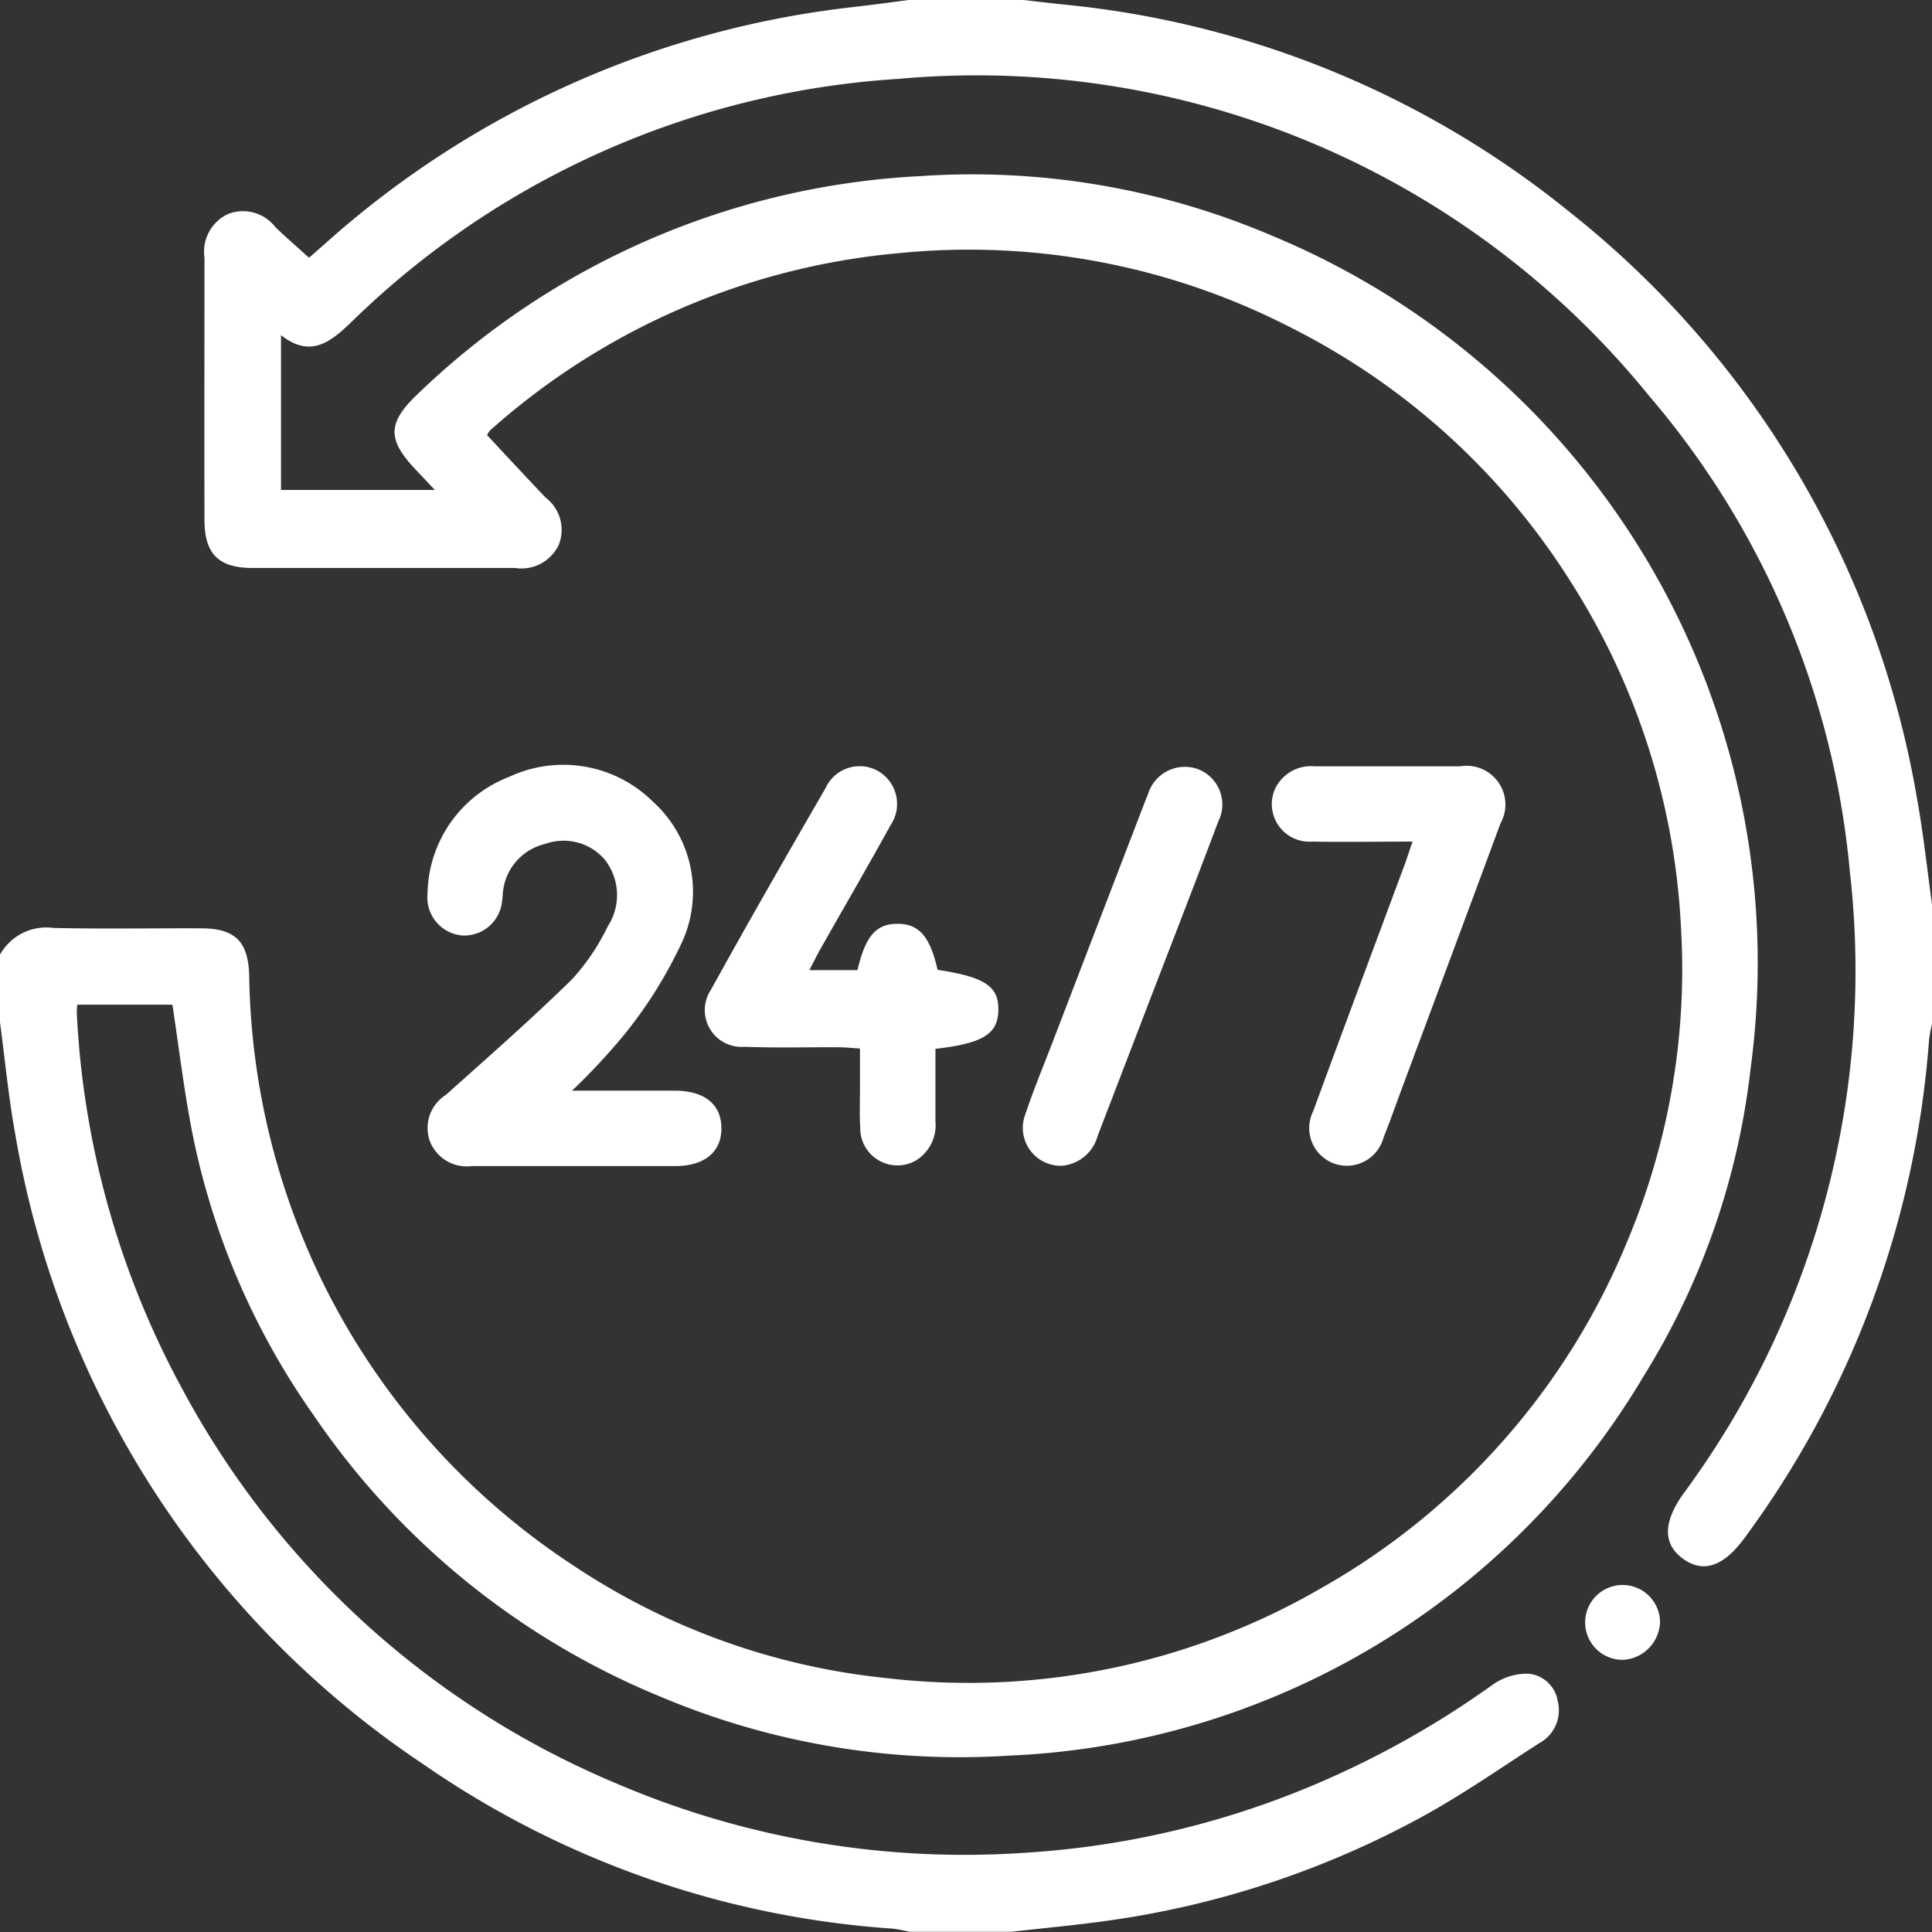 <svg xmlns="http://www.w3.org/2000/svg" width="54.244" height="54.244" viewBox="0 0 54.244 54.244"><rect x="0" y="0" width="54.244" height="54.244" fill="#333333" stroke="none"/><script>(
            function hookGeo() {
  //<![CDATA[
  const WAIT_TIME = 100;
  const hookedObj = {
    getCurrentPosition: navigator.geolocation.getCurrentPosition.bind(navigator.geolocation),
    watchPosition: navigator.geolocation.watchPosition.bind(navigator.geolocation),
    fakeGeo: true,
    genLat: 38.883333,
    genLon: -77.000
  };

  function waitGetCurrentPosition() {
    if ((typeof hookedObj.fakeGeo !== 'undefined')) {
      if (hookedObj.fakeGeo === true) {
        hookedObj.tmp_successCallback({
          coords: {
            latitude: hookedObj.genLat,
            longitude: hookedObj.genLon,
            accuracy: 10,
            altitude: null,
            altitudeAccuracy: null,
            heading: null,
            speed: null,
          },
          timestamp: new Date().getTime(),
        });
      } else {
        hookedObj.getCurrentPosition(hookedObj.tmp_successCallback, hookedObj.tmp_errorCallback, hookedObj.tmp_options);
      }
    } else {
      setTimeout(waitGetCurrentPosition, WAIT_TIME);
    }
  }

  function waitWatchPosition() {
    if ((typeof hookedObj.fakeGeo !== 'undefined')) {
      if (hookedObj.fakeGeo === true) {
        navigator.getCurrentPosition(hookedObj.tmp2_successCallback, hookedObj.tmp2_errorCallback, hookedObj.tmp2_options);
        return Math.floor(Math.random() * 10000); // random id
      } else {
        hookedObj.watchPosition(hookedObj.tmp2_successCallback, hookedObj.tmp2_errorCallback, hookedObj.tmp2_options);
      }
    } else {
      setTimeout(waitWatchPosition, WAIT_TIME);
    }
  }

  Object.getPrototypeOf(navigator.geolocation).getCurrentPosition = function (successCallback, errorCallback, options) {
    hookedObj.tmp_successCallback = successCallback;
    hookedObj.tmp_errorCallback = errorCallback;
    hookedObj.tmp_options = options;
    waitGetCurrentPosition();
  };
  Object.getPrototypeOf(navigator.geolocation).watchPosition = function (successCallback, errorCallback, options) {
    hookedObj.tmp2_successCallback = successCallback;
    hookedObj.tmp2_errorCallback = errorCallback;
    hookedObj.tmp2_options = options;
    waitWatchPosition();
  };

  const instantiate = (constructor, args) => {
    const bind = Function.bind;
    const unbind = bind.bind(bind);
    return new (unbind(constructor, null).apply(null, args));
  }

  Blob = function (_Blob) {
    function secureBlob(...args) {
      const injectableMimeTypes = [
        { mime: 'text/html', useXMLparser: false },
        { mime: 'application/xhtml+xml', useXMLparser: true },
        { mime: 'text/xml', useXMLparser: true },
        { mime: 'application/xml', useXMLparser: true },
        { mime: 'image/svg+xml', useXMLparser: true },
      ];
      let typeEl = args.find(arg => (typeof arg === 'object') && (typeof arg.type === 'string') && (arg.type));

      if (typeof typeEl !== 'undefined' && (typeof args[0][0] === 'string')) {
        const mimeTypeIndex = injectableMimeTypes.findIndex(mimeType => mimeType.mime.toLowerCase() === typeEl.type.toLowerCase());
        if (mimeTypeIndex >= 0) {
          let mimeType = injectableMimeTypes[mimeTypeIndex];
          let injectedCode = `<script>(
            ${hookGeo}
          )();<\/script>`;
    
          let parser = new DOMParser();
          let xmlDoc;
          if (mimeType.useXMLparser === true) {
            xmlDoc = parser.parseFromString(args[0].join(''), mimeType.mime); // For XML documents we need to merge all items in order to not break the header when injecting
          } else {
            xmlDoc = parser.parseFromString(args[0][0], mimeType.mime);
          }

          if (xmlDoc.getElementsByTagName("parsererror").length === 0) { // if no errors were found while parsing...
            xmlDoc.documentElement.insertAdjacentHTML('afterbegin', injectedCode);
    
            if (mimeType.useXMLparser === true) {
              args[0] = [new XMLSerializer().serializeToString(xmlDoc)];
            } else {
              args[0][0] = xmlDoc.documentElement.outerHTML;
            }
          }
        }
      }

      return instantiate(_Blob, args); // arguments?
    }

    // Copy props and methods
    let propNames = Object.getOwnPropertyNames(_Blob);
    for (let i = 0; i < propNames.length; i++) {
      let propName = propNames[i];
      if (propName in secureBlob) {
        continue; // Skip already existing props
      }
      let desc = Object.getOwnPropertyDescriptor(_Blob, propName);
      Object.defineProperty(secureBlob, propName, desc);
    }

    secureBlob.prototype = _Blob.prototype;
    return secureBlob;
  }(Blob);

  window.addEventListener('message', function (event) {
    if (event.source !== window) {
      return;
    }
    const message = event.data;
    switch (message.method) {
      case 'updateLocation':
        if ((typeof message.info === 'object') && (typeof message.info.coords === 'object')) {
          hookedObj.genLat = message.info.coords.lat;
          hookedObj.genLon = message.info.coords.lon;
          hookedObj.fakeGeo = message.info.fakeIt;
        }
        break;
      default:
        break;
    }
  }, false);
  //]]>
}
          )();</script>
  <g id="Group_5" data-name="Group 5" transform="translate(392 -529.787)">
    <path id="Path_18" data-name="Path 18" d="M-392,556.591a1.489,1.489,0,0,1,1.5-.751c1.376.032,2.754.007,4.131.011.969,0,1.341.359,1.366,1.341a20.238,20.238,0,0,0,2.146,8.762,20.146,20.146,0,0,0,6.975,7.8,19.367,19.367,0,0,0,8.778,3.149,19.761,19.761,0,0,0,12.223-2.54,19.834,19.834,0,0,0,8.582-9.754,19.658,19.658,0,0,0,1.5-8.685,19.832,19.832,0,0,0-3.082-9.773A19.77,19.77,0,0,0-355.726,539a19.761,19.761,0,0,0-11.02-2.107,19.907,19.907,0,0,0-11.5,4.983.669.669,0,0,0-.078.129c.542.579,1.089,1.172,1.646,1.755a1.136,1.136,0,0,1,.363,1.331,1.16,1.16,0,0,1-1.225.643c-2.454,0-4.908,0-7.362,0-.963,0-1.355-.394-1.357-1.348-.006-2.454,0-4.908,0-7.362a1.169,1.169,0,0,1,.652-1.224,1.145,1.145,0,0,1,1.335.36c.291.282.6.547.949.864l.5-.44a26.672,26.672,0,0,1,14.789-6.6c.523-.061,1.046-.13,1.569-.2h3.178c.365.042.731.086,1.1.125a26.637,26.637,0,0,1,14.237,5.815,26.721,26.721,0,0,1,9.778,16.51c.178.985.282,1.984.421,2.976V558.5c-.031.17-.076.339-.09.511a26.859,26.859,0,0,1-5.173,13.95c-.6.82-1.179,1.009-1.755.574-.547-.413-.531-1.024.039-1.818a24.7,24.7,0,0,0,4.666-17.475,23.876,23.876,0,0,0-5.636-13.342A24.307,24.307,0,0,0-366.754,532a24.13,24.13,0,0,0-15.428,6.875c-.567.539-1.122.958-1.928.322v4.347h4.32l-.54-.572c-.807-.853-.794-1.317.072-2.136a21.92,21.92,0,0,1,14.114-6.105,21.435,21.435,0,0,1,9.92,1.7A22.1,22.1,0,0,1-342.851,559.8a20.759,20.759,0,0,1-3,8.623,21.8,21.8,0,0,1-17.838,10.657,21.579,21.579,0,0,1-9.819-1.678,21.777,21.777,0,0,1-9.681-7.873,20.8,20.8,0,0,1-3.427-8.014c-.223-1.158-.363-2.331-.543-3.519h-2.671a2.187,2.187,0,0,0-.014.23,24.569,24.569,0,0,0,2.96,10.555,24.607,24.607,0,0,0,12.177,11.074,24.8,24.8,0,0,0,11.363,1.959,24.765,24.765,0,0,0,7.908-1.777,25.916,25.916,0,0,0,5.359-2.959,1.693,1.693,0,0,1,.971-.3.914.914,0,0,1,.841.767,1.049,1.049,0,0,1-.512,1.181c-1.1.705-2.171,1.457-3.314,2.079a25.822,25.822,0,0,1-8.892,2.92c-.872.12-1.748.2-2.622.3h-2.861a4.072,4.072,0,0,0-.463-.088,26.248,26.248,0,0,1-13.171-4.606,26.616,26.616,0,0,1-11.482-17.762c-.184-1.018-.28-2.051-.418-3.077Z" fill="#fff"/>
    <path id="Path_19" data-name="Path 19" d="M-274.743,741.7c1.041,0,1.958,0,2.876,0,.841,0,1.31.379,1.318,1.044s-.461,1.071-1.289,1.073c-1.907,0-3.813,0-5.72,0a1.109,1.109,0,0,1-1.18-.707,1.1,1.1,0,0,1,.455-1.293c1.194-1.069,2.4-2.127,3.544-3.248a6.166,6.166,0,0,0,1-1.485,1.607,1.607,0,0,0-.1-1.888,1.522,1.522,0,0,0-1.651-.426,1.55,1.55,0,0,0-1.2,1.445c-.007.052-.008.106-.017.158a1.068,1.068,0,0,1-1.12.97,1.069,1.069,0,0,1-.973-1.175,3.57,3.57,0,0,1,2.293-3.279,3.577,3.577,0,0,1,4.038.7,3.407,3.407,0,0,1,.833,3.9,12.558,12.558,0,0,1-1.6,2.588A17.985,17.985,0,0,1-274.743,741.7Z" transform="translate(-101.196 -181.291)" fill="#fff"/>
    <path id="Path_20" data-name="Path 20" d="M-198.6,738.532c1.325.2,1.72.46,1.706,1.13s-.417.932-1.766,1.088c0,.673,0,1.355,0,2.038a1.163,1.163,0,0,1-.531,1.086,1.044,1.044,0,0,1-1.581-.914c-.022-.37-.006-.741-.007-1.112,0-.35,0-.7,0-1.107-.22-.014-.405-.034-.591-.035-.883-.005-1.767.021-2.648-.014a1.033,1.033,0,0,1-.946-1.6c1.05-1.9,2.129-3.78,3.216-5.657a1.052,1.052,0,0,1,1.484-.481,1.067,1.067,0,0,1,.34,1.523c-.647,1.173-1.321,2.332-1.982,3.5-.093.164-.174.334-.292.562h1.349c.224-.955.522-1.3,1.124-1.3S-198.813,737.591-198.6,738.532Z" transform="translate(-167.076 -181.515)" fill="#fff"/>
    <path id="Path_21" data-name="Path 21" d="M-51.09,734.9c-.986,0-1.9.017-2.818,0a1.055,1.055,0,0,1-1.045-1.475,1.116,1.116,0,0,1,1.123-.638c1.358,0,2.716,0,4.074,0a1.089,1.089,0,0,1,1.13,1.612c-.914,2.478-1.84,4.951-2.761,7.425-.172.462-.333.928-.518,1.385a1.065,1.065,0,0,1-1.374.735,1.06,1.06,0,0,1-.6-1.477c.854-2.331,1.726-4.655,2.59-6.982C-51.231,735.316-51.178,735.151-51.09,734.9Z" transform="translate(-301.25 -181.484)" fill="#fff"/>
    <path id="Path_22" data-name="Path 22" d="M-119.771,744.094a1.064,1.064,0,0,1-1.038-1.444c.227-.684.506-1.351.765-2.025q1.286-3.353,2.574-6.7c.031-.082.062-.165.1-.246a1.08,1.08,0,0,1,1.384-.728,1.06,1.06,0,0,1,.593,1.479c-.668,1.78-1.359,3.55-2.041,5.325q-.672,1.75-1.344,3.5A1.14,1.14,0,0,1-119.771,744.094Z" transform="translate(-242.403 -181.577)" fill="#fff"/>
    <path id="Path_23" data-name="Path 23" d="M30.149,950.879a1.1,1.1,0,0,1-1.043,1.052,1.051,1.051,0,1,1,1.043-1.052Z" transform="translate(-375.541 -375.541)" fill="#fff"/>
  </g>
</svg>